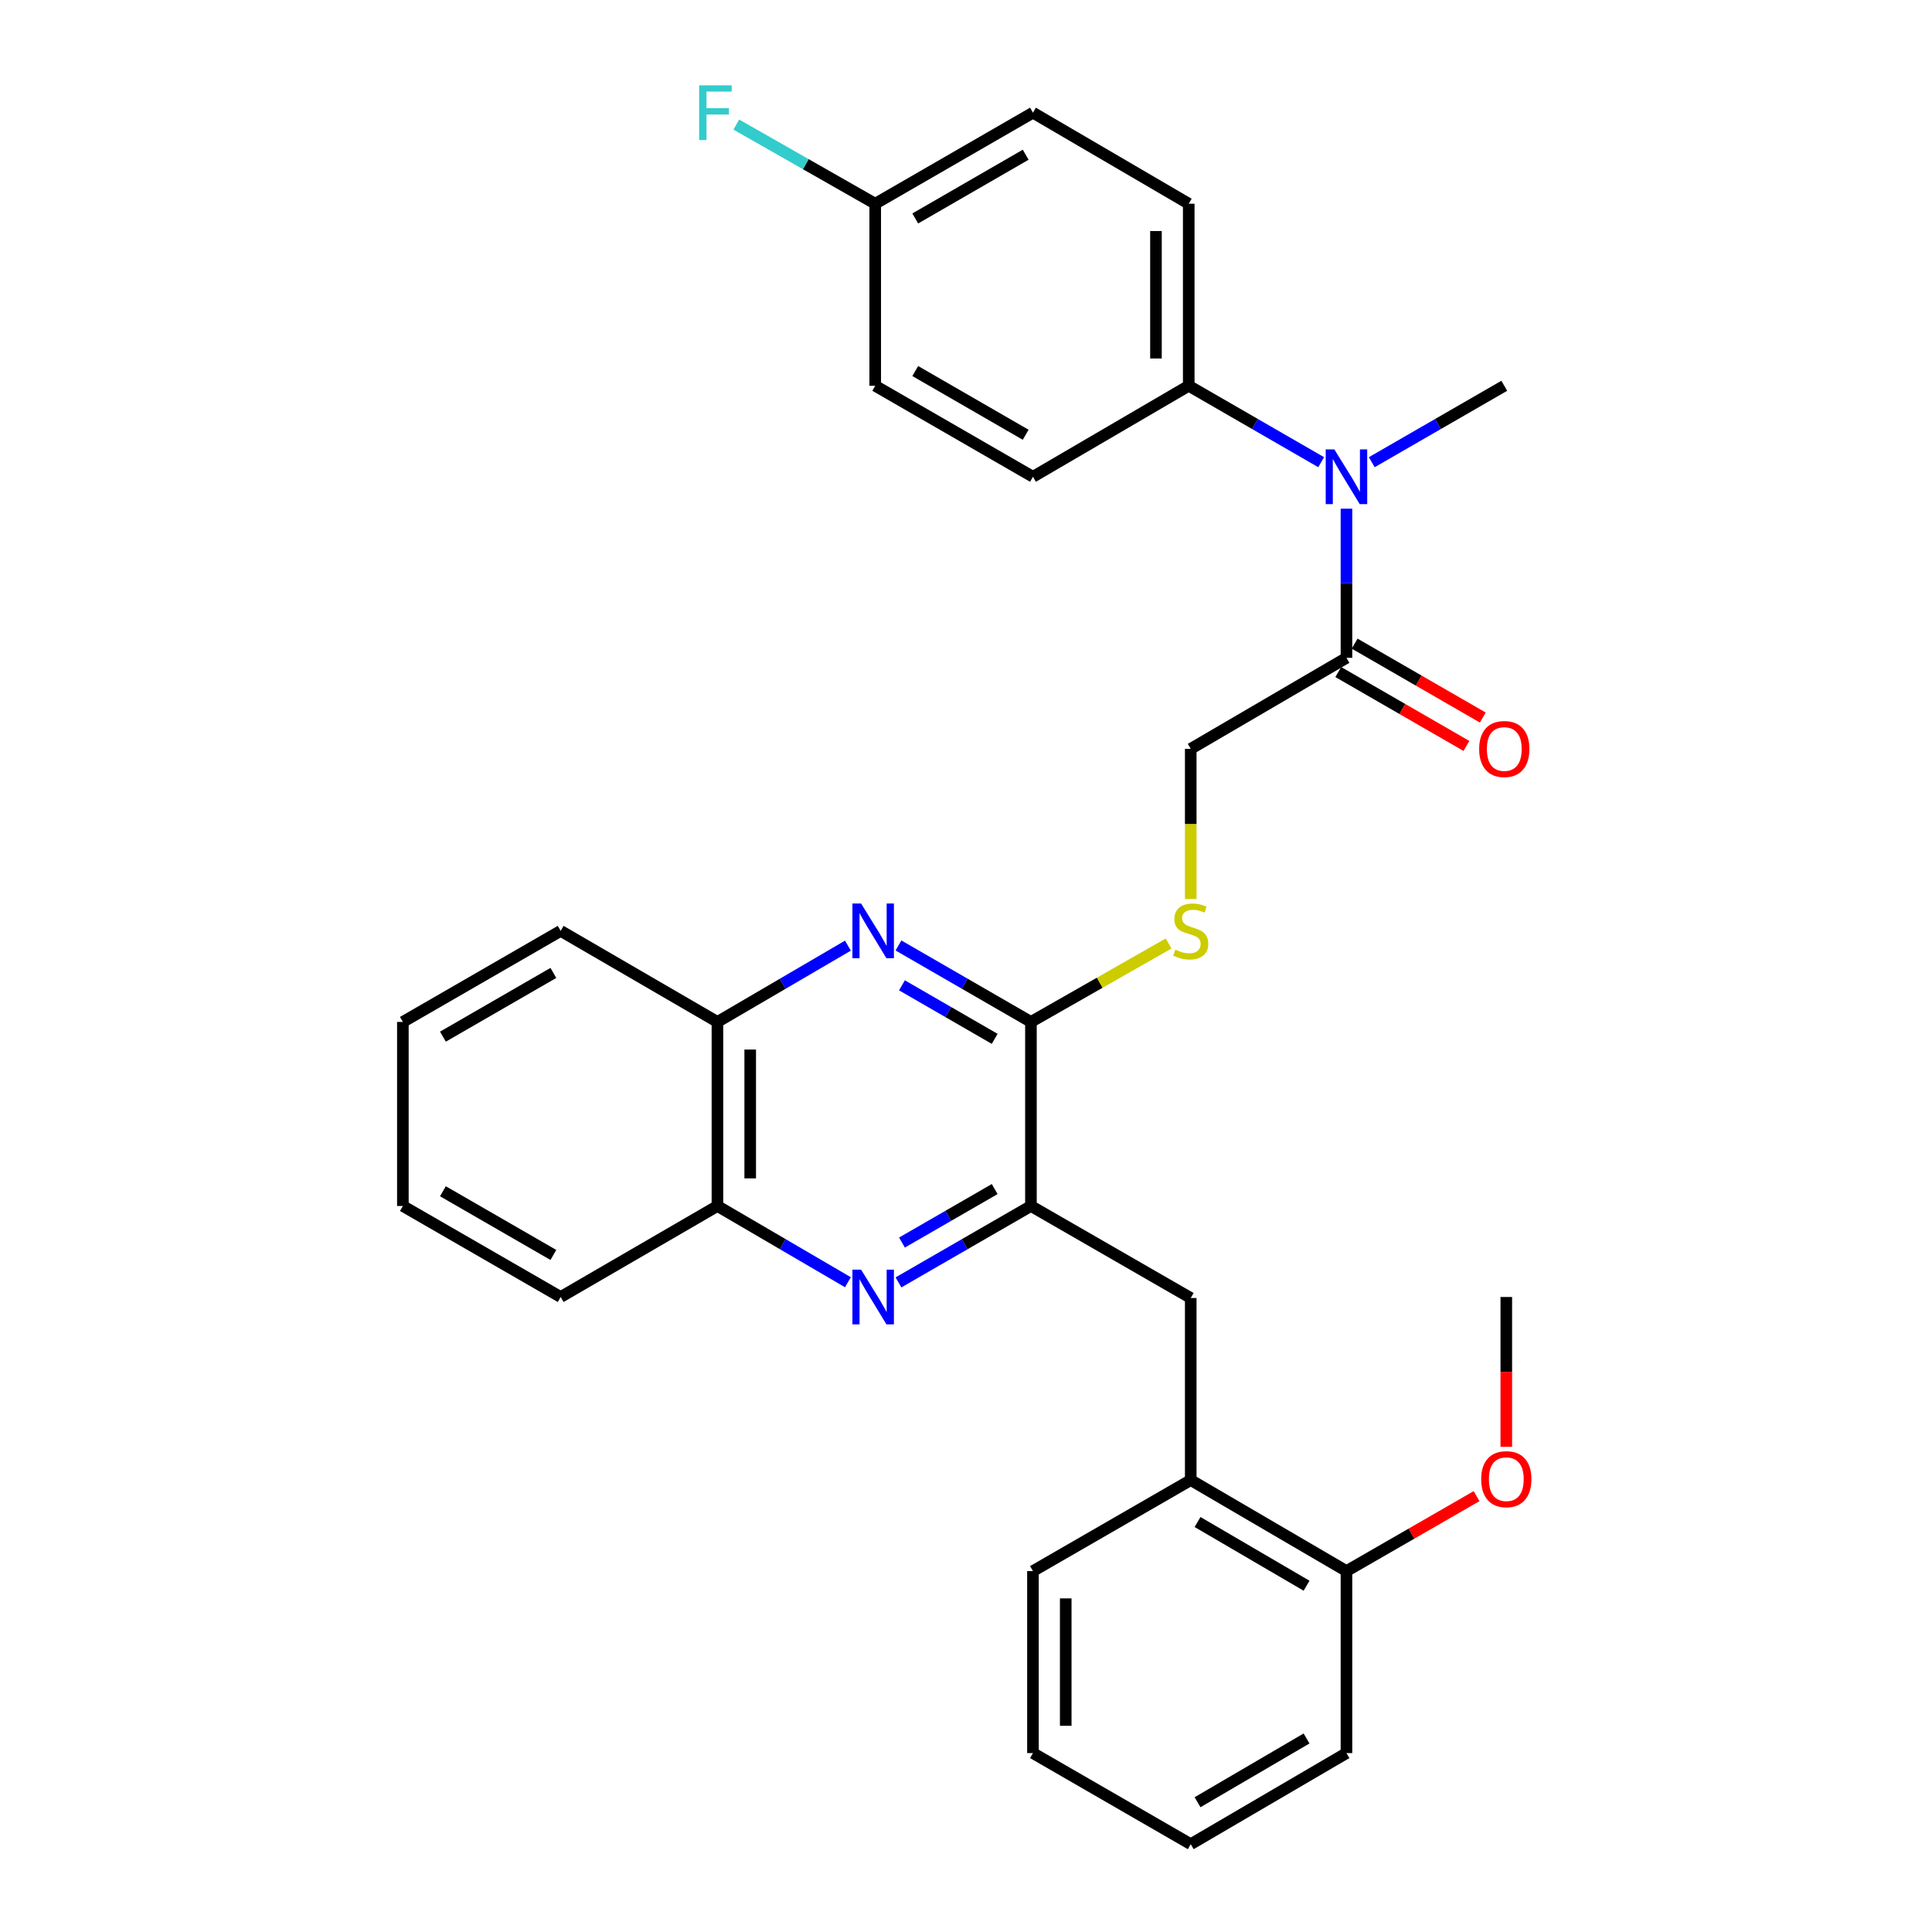 <?xml version='1.0' encoding='iso-8859-1'?>
<svg version='1.1' baseProfile='full'
              xmlns='http://www.w3.org/2000/svg'
                      xmlns:rdkit='http://www.rdkit.org/xml'
                      xmlns:xlink='http://www.w3.org/1999/xlink'
                  xml:space='preserve'
width='1000px' height='1000px' viewBox='0 0 1000 1000'>
<!-- END OF HEADER -->
<rect style='opacity:1.0;fill:#FFFFFF;stroke:none' width='1000' height='1000' x='0' y='0'> </rect>
<path class='bond-1' d='M 465.05,489.377 L 499.331,509.164' style='fill:none;fill-rule:evenodd;stroke:#0000FF;stroke-width:6px;stroke-linecap:butt;stroke-linejoin:miter;stroke-opacity:1' />
<path class='bond-1' d='M 499.331,509.164 L 533.611,528.951' style='fill:none;fill-rule:evenodd;stroke:#000000;stroke-width:6px;stroke-linecap:butt;stroke-linejoin:miter;stroke-opacity:1' />
<path class='bond-1' d='M 466.853,510.006 L 490.85,523.857' style='fill:none;fill-rule:evenodd;stroke:#0000FF;stroke-width:6px;stroke-linecap:butt;stroke-linejoin:miter;stroke-opacity:1' />
<path class='bond-1' d='M 490.85,523.857 L 514.846,537.708' style='fill:none;fill-rule:evenodd;stroke:#000000;stroke-width:6px;stroke-linecap:butt;stroke-linejoin:miter;stroke-opacity:1' />
<path class='bond-7' d='M 438.879,489.462 L 405.11,509.207' style='fill:none;fill-rule:evenodd;stroke:#0000FF;stroke-width:6px;stroke-linecap:butt;stroke-linejoin:miter;stroke-opacity:1' />
<path class='bond-7' d='M 405.11,509.207 L 371.341,528.951' style='fill:none;fill-rule:evenodd;stroke:#000000;stroke-width:6px;stroke-linecap:butt;stroke-linejoin:miter;stroke-opacity:1' />
<path class='bond-0' d='M 438.879,663.685 L 405.11,643.952' style='fill:none;fill-rule:evenodd;stroke:#0000FF;stroke-width:6px;stroke-linecap:butt;stroke-linejoin:miter;stroke-opacity:1' />
<path class='bond-0' d='M 405.11,643.952 L 371.341,624.219' style='fill:none;fill-rule:evenodd;stroke:#000000;stroke-width:6px;stroke-linecap:butt;stroke-linejoin:miter;stroke-opacity:1' />
<path class='bond-31' d='M 465.05,663.77 L 499.33,643.994' style='fill:none;fill-rule:evenodd;stroke:#0000FF;stroke-width:6px;stroke-linecap:butt;stroke-linejoin:miter;stroke-opacity:1' />
<path class='bond-31' d='M 499.33,643.994 L 533.611,624.219' style='fill:none;fill-rule:evenodd;stroke:#000000;stroke-width:6px;stroke-linecap:butt;stroke-linejoin:miter;stroke-opacity:1' />
<path class='bond-31' d='M 466.857,643.142 L 490.853,629.299' style='fill:none;fill-rule:evenodd;stroke:#0000FF;stroke-width:6px;stroke-linecap:butt;stroke-linejoin:miter;stroke-opacity:1' />
<path class='bond-31' d='M 490.853,629.299 L 514.85,615.456' style='fill:none;fill-rule:evenodd;stroke:#000000;stroke-width:6px;stroke-linecap:butt;stroke-linejoin:miter;stroke-opacity:1' />
<path class='bond-2' d='M 533.611,528.951 L 533.611,624.219' style='fill:none;fill-rule:evenodd;stroke:#000000;stroke-width:6px;stroke-linecap:butt;stroke-linejoin:miter;stroke-opacity:1' />
<path class='bond-5' d='M 533.611,528.951 L 569.238,508.649' style='fill:none;fill-rule:evenodd;stroke:#000000;stroke-width:6px;stroke-linecap:butt;stroke-linejoin:miter;stroke-opacity:1' />
<path class='bond-5' d='M 569.238,508.649 L 604.865,488.348' style='fill:none;fill-rule:evenodd;stroke:#CCCC00;stroke-width:6px;stroke-linecap:butt;stroke-linejoin:miter;stroke-opacity:1' />
<path class='bond-6' d='M 533.611,624.219 L 616.325,671.853' style='fill:none;fill-rule:evenodd;stroke:#000000;stroke-width:6px;stroke-linecap:butt;stroke-linejoin:miter;stroke-opacity:1' />
<path class='bond-3' d='M 696.927,340.499 L 616.325,387.605' style='fill:none;fill-rule:evenodd;stroke:#000000;stroke-width:6px;stroke-linecap:butt;stroke-linejoin:miter;stroke-opacity:1' />
<path class='bond-4' d='M 696.927,340.499 L 696.927,301.894' style='fill:none;fill-rule:evenodd;stroke:#000000;stroke-width:6px;stroke-linecap:butt;stroke-linejoin:miter;stroke-opacity:1' />
<path class='bond-4' d='M 696.927,301.894 L 696.927,263.289' style='fill:none;fill-rule:evenodd;stroke:#0000FF;stroke-width:6px;stroke-linecap:butt;stroke-linejoin:miter;stroke-opacity:1' />
<path class='bond-12' d='M 692.689,347.847 L 725.854,366.972' style='fill:none;fill-rule:evenodd;stroke:#000000;stroke-width:6px;stroke-linecap:butt;stroke-linejoin:miter;stroke-opacity:1' />
<path class='bond-12' d='M 725.854,366.972 L 759.018,386.097' style='fill:none;fill-rule:evenodd;stroke:#FF0000;stroke-width:6px;stroke-linecap:butt;stroke-linejoin:miter;stroke-opacity:1' />
<path class='bond-12' d='M 701.164,333.151 L 734.329,352.276' style='fill:none;fill-rule:evenodd;stroke:#000000;stroke-width:6px;stroke-linecap:butt;stroke-linejoin:miter;stroke-opacity:1' />
<path class='bond-12' d='M 734.329,352.276 L 767.493,371.401' style='fill:none;fill-rule:evenodd;stroke:#FF0000;stroke-width:6px;stroke-linecap:butt;stroke-linejoin:miter;stroke-opacity:1' />
<path class='bond-10' d='M 683.831,239.23 L 649.559,219.455' style='fill:none;fill-rule:evenodd;stroke:#0000FF;stroke-width:6px;stroke-linecap:butt;stroke-linejoin:miter;stroke-opacity:1' />
<path class='bond-10' d='M 649.559,219.455 L 615.288,199.68' style='fill:none;fill-rule:evenodd;stroke:#000000;stroke-width:6px;stroke-linecap:butt;stroke-linejoin:miter;stroke-opacity:1' />
<path class='bond-21' d='M 710.024,239.234 L 744.319,219.457' style='fill:none;fill-rule:evenodd;stroke:#0000FF;stroke-width:6px;stroke-linecap:butt;stroke-linejoin:miter;stroke-opacity:1' />
<path class='bond-21' d='M 744.319,219.457 L 778.613,199.68' style='fill:none;fill-rule:evenodd;stroke:#000000;stroke-width:6px;stroke-linecap:butt;stroke-linejoin:miter;stroke-opacity:1' />
<path class='bond-11' d='M 616.325,465.342 L 616.325,426.473' style='fill:none;fill-rule:evenodd;stroke:#CCCC00;stroke-width:6px;stroke-linecap:butt;stroke-linejoin:miter;stroke-opacity:1' />
<path class='bond-11' d='M 616.325,426.473 L 616.325,387.605' style='fill:none;fill-rule:evenodd;stroke:#000000;stroke-width:6px;stroke-linecap:butt;stroke-linejoin:miter;stroke-opacity:1' />
<path class='bond-9' d='M 616.325,671.853 L 616.325,766.084' style='fill:none;fill-rule:evenodd;stroke:#000000;stroke-width:6px;stroke-linecap:butt;stroke-linejoin:miter;stroke-opacity:1' />
<path class='bond-8' d='M 371.341,528.951 L 371.341,624.219' style='fill:none;fill-rule:evenodd;stroke:#000000;stroke-width:6px;stroke-linecap:butt;stroke-linejoin:miter;stroke-opacity:1' />
<path class='bond-8' d='M 388.306,543.241 L 388.306,609.929' style='fill:none;fill-rule:evenodd;stroke:#000000;stroke-width:6px;stroke-linecap:butt;stroke-linejoin:miter;stroke-opacity:1' />
<path class='bond-23' d='M 371.341,528.951 L 290.202,481.817' style='fill:none;fill-rule:evenodd;stroke:#000000;stroke-width:6px;stroke-linecap:butt;stroke-linejoin:miter;stroke-opacity:1' />
<path class='bond-24' d='M 371.341,624.219 L 290.202,671.325' style='fill:none;fill-rule:evenodd;stroke:#000000;stroke-width:6px;stroke-linecap:butt;stroke-linejoin:miter;stroke-opacity:1' />
<path class='bond-13' d='M 616.325,766.084 L 696.927,813.19' style='fill:none;fill-rule:evenodd;stroke:#000000;stroke-width:6px;stroke-linecap:butt;stroke-linejoin:miter;stroke-opacity:1' />
<path class='bond-13' d='M 619.855,787.797 L 676.277,820.771' style='fill:none;fill-rule:evenodd;stroke:#000000;stroke-width:6px;stroke-linecap:butt;stroke-linejoin:miter;stroke-opacity:1' />
<path class='bond-22' d='M 616.325,766.084 L 534.657,813.19' style='fill:none;fill-rule:evenodd;stroke:#000000;stroke-width:6px;stroke-linecap:butt;stroke-linejoin:miter;stroke-opacity:1' />
<path class='bond-14' d='M 615.288,199.68 L 615.288,105.45' style='fill:none;fill-rule:evenodd;stroke:#000000;stroke-width:6px;stroke-linecap:butt;stroke-linejoin:miter;stroke-opacity:1' />
<path class='bond-14' d='M 598.323,185.546 L 598.323,119.584' style='fill:none;fill-rule:evenodd;stroke:#000000;stroke-width:6px;stroke-linecap:butt;stroke-linejoin:miter;stroke-opacity:1' />
<path class='bond-15' d='M 615.288,199.68 L 534.657,246.786' style='fill:none;fill-rule:evenodd;stroke:#000000;stroke-width:6px;stroke-linecap:butt;stroke-linejoin:miter;stroke-opacity:1' />
<path class='bond-20' d='M 696.927,813.19 L 730.6,793.795' style='fill:none;fill-rule:evenodd;stroke:#000000;stroke-width:6px;stroke-linecap:butt;stroke-linejoin:miter;stroke-opacity:1' />
<path class='bond-20' d='M 730.6,793.795 L 764.272,774.4' style='fill:none;fill-rule:evenodd;stroke:#FF0000;stroke-width:6px;stroke-linecap:butt;stroke-linejoin:miter;stroke-opacity:1' />
<path class='bond-25' d='M 696.927,813.19 L 696.927,907.402' style='fill:none;fill-rule:evenodd;stroke:#000000;stroke-width:6px;stroke-linecap:butt;stroke-linejoin:miter;stroke-opacity:1' />
<path class='bond-18' d='M 615.288,105.45 L 534.657,58.325' style='fill:none;fill-rule:evenodd;stroke:#000000;stroke-width:6px;stroke-linecap:butt;stroke-linejoin:miter;stroke-opacity:1' />
<path class='bond-17' d='M 534.657,246.786 L 453.009,199.68' style='fill:none;fill-rule:evenodd;stroke:#000000;stroke-width:6px;stroke-linecap:butt;stroke-linejoin:miter;stroke-opacity:1' />
<path class='bond-17' d='M 530.888,225.026 L 473.734,192.052' style='fill:none;fill-rule:evenodd;stroke:#000000;stroke-width:6px;stroke-linecap:butt;stroke-linejoin:miter;stroke-opacity:1' />
<path class='bond-16' d='M 453.009,105.45 L 453.009,199.68' style='fill:none;fill-rule:evenodd;stroke:#000000;stroke-width:6px;stroke-linecap:butt;stroke-linejoin:miter;stroke-opacity:1' />
<path class='bond-19' d='M 453.009,105.45 L 417.056,84.964' style='fill:none;fill-rule:evenodd;stroke:#000000;stroke-width:6px;stroke-linecap:butt;stroke-linejoin:miter;stroke-opacity:1' />
<path class='bond-19' d='M 417.056,84.964 L 381.104,64.478' style='fill:none;fill-rule:evenodd;stroke:#33CCCC;stroke-width:6px;stroke-linecap:butt;stroke-linejoin:miter;stroke-opacity:1' />
<path class='bond-34' d='M 453.009,105.45 L 534.657,58.325' style='fill:none;fill-rule:evenodd;stroke:#000000;stroke-width:6px;stroke-linecap:butt;stroke-linejoin:miter;stroke-opacity:1' />
<path class='bond-34' d='M 473.736,113.074 L 530.89,80.087' style='fill:none;fill-rule:evenodd;stroke:#000000;stroke-width:6px;stroke-linecap:butt;stroke-linejoin:miter;stroke-opacity:1' />
<path class='bond-26' d='M 779.659,748.862 L 779.659,710.093' style='fill:none;fill-rule:evenodd;stroke:#FF0000;stroke-width:6px;stroke-linecap:butt;stroke-linejoin:miter;stroke-opacity:1' />
<path class='bond-26' d='M 779.659,710.093 L 779.659,671.325' style='fill:none;fill-rule:evenodd;stroke:#000000;stroke-width:6px;stroke-linecap:butt;stroke-linejoin:miter;stroke-opacity:1' />
<path class='bond-27' d='M 534.657,813.19 L 534.657,907.402' style='fill:none;fill-rule:evenodd;stroke:#000000;stroke-width:6px;stroke-linecap:butt;stroke-linejoin:miter;stroke-opacity:1' />
<path class='bond-27' d='M 551.622,827.322 L 551.622,893.27' style='fill:none;fill-rule:evenodd;stroke:#000000;stroke-width:6px;stroke-linecap:butt;stroke-linejoin:miter;stroke-opacity:1' />
<path class='bond-29' d='M 290.202,481.817 L 208.525,528.951' style='fill:none;fill-rule:evenodd;stroke:#000000;stroke-width:6px;stroke-linecap:butt;stroke-linejoin:miter;stroke-opacity:1' />
<path class='bond-29' d='M 286.43,503.581 L 229.256,536.575' style='fill:none;fill-rule:evenodd;stroke:#000000;stroke-width:6px;stroke-linecap:butt;stroke-linejoin:miter;stroke-opacity:1' />
<path class='bond-32' d='M 290.202,671.325 L 208.525,624.219' style='fill:none;fill-rule:evenodd;stroke:#000000;stroke-width:6px;stroke-linecap:butt;stroke-linejoin:miter;stroke-opacity:1' />
<path class='bond-32' d='M 286.426,649.563 L 229.252,616.589' style='fill:none;fill-rule:evenodd;stroke:#000000;stroke-width:6px;stroke-linecap:butt;stroke-linejoin:miter;stroke-opacity:1' />
<path class='bond-33' d='M 696.927,907.402 L 616.325,954.545' style='fill:none;fill-rule:evenodd;stroke:#000000;stroke-width:6px;stroke-linecap:butt;stroke-linejoin:miter;stroke-opacity:1' />
<path class='bond-33' d='M 676.271,899.829 L 619.85,932.83' style='fill:none;fill-rule:evenodd;stroke:#000000;stroke-width:6px;stroke-linecap:butt;stroke-linejoin:miter;stroke-opacity:1' />
<path class='bond-30' d='M 534.657,907.402 L 616.325,954.545' style='fill:none;fill-rule:evenodd;stroke:#000000;stroke-width:6px;stroke-linecap:butt;stroke-linejoin:miter;stroke-opacity:1' />
<path class='bond-28' d='M 208.525,624.219 L 208.525,528.951' style='fill:none;fill-rule:evenodd;stroke:#000000;stroke-width:6px;stroke-linecap:butt;stroke-linejoin:miter;stroke-opacity:1' />
<path  class='atom-0' d='M 445.693 467.657
L 454.973 482.657
Q 455.893 484.137, 457.373 486.817
Q 458.853 489.497, 458.933 489.657
L 458.933 467.657
L 462.693 467.657
L 462.693 495.977
L 458.813 495.977
L 448.853 479.577
Q 447.693 477.657, 446.453 475.457
Q 445.253 473.257, 444.893 472.577
L 444.893 495.977
L 441.213 495.977
L 441.213 467.657
L 445.693 467.657
' fill='#0000FF'/>
<path  class='atom-1' d='M 445.693 657.165
L 454.973 672.165
Q 455.893 673.645, 457.373 676.325
Q 458.853 679.005, 458.933 679.165
L 458.933 657.165
L 462.693 657.165
L 462.693 685.485
L 458.813 685.485
L 448.853 669.085
Q 447.693 667.165, 446.453 664.965
Q 445.253 662.765, 444.893 662.085
L 444.893 685.485
L 441.213 685.485
L 441.213 657.165
L 445.693 657.165
' fill='#0000FF'/>
<path  class='atom-5' d='M 690.667 232.626
L 699.947 247.626
Q 700.867 249.106, 702.347 251.786
Q 703.827 254.466, 703.907 254.626
L 703.907 232.626
L 707.667 232.626
L 707.667 260.946
L 703.787 260.946
L 693.827 244.546
Q 692.667 242.626, 691.427 240.426
Q 690.227 238.226, 689.867 237.546
L 689.867 260.946
L 686.187 260.946
L 686.187 232.626
L 690.667 232.626
' fill='#0000FF'/>
<path  class='atom-6' d='M 608.325 491.537
Q 608.645 491.657, 609.965 492.217
Q 611.285 492.777, 612.725 493.137
Q 614.205 493.457, 615.645 493.457
Q 618.325 493.457, 619.885 492.177
Q 621.445 490.857, 621.445 488.577
Q 621.445 487.017, 620.645 486.057
Q 619.885 485.097, 618.685 484.577
Q 617.485 484.057, 615.485 483.457
Q 612.965 482.697, 611.445 481.977
Q 609.965 481.257, 608.885 479.737
Q 607.845 478.217, 607.845 475.657
Q 607.845 472.097, 610.245 469.897
Q 612.685 467.697, 617.485 467.697
Q 620.765 467.697, 624.485 469.257
L 623.565 472.337
Q 620.165 470.937, 617.605 470.937
Q 614.845 470.937, 613.325 472.097
Q 611.805 473.217, 611.845 475.177
Q 611.845 476.697, 612.605 477.617
Q 613.405 478.537, 614.525 479.057
Q 615.685 479.577, 617.605 480.177
Q 620.165 480.977, 621.685 481.777
Q 623.205 482.577, 624.285 484.217
Q 625.405 485.817, 625.405 488.577
Q 625.405 492.497, 622.765 494.617
Q 620.165 496.697, 615.805 496.697
Q 613.285 496.697, 611.365 496.137
Q 609.485 495.617, 607.245 494.697
L 608.325 491.537
' fill='#CCCC00'/>
<path  class='atom-13' d='M 765.613 387.685
Q 765.613 380.885, 768.973 377.085
Q 772.333 373.285, 778.613 373.285
Q 784.893 373.285, 788.253 377.085
Q 791.613 380.885, 791.613 387.685
Q 791.613 394.565, 788.213 398.485
Q 784.813 402.365, 778.613 402.365
Q 772.373 402.365, 768.973 398.485
Q 765.613 394.605, 765.613 387.685
M 778.613 399.165
Q 782.933 399.165, 785.253 396.285
Q 787.613 393.365, 787.613 387.685
Q 787.613 382.125, 785.253 379.325
Q 782.933 376.485, 778.613 376.485
Q 774.293 376.485, 771.933 379.285
Q 769.613 382.085, 769.613 387.685
Q 769.613 393.405, 771.933 396.285
Q 774.293 399.165, 778.613 399.165
' fill='#FF0000'/>
<path  class='atom-20' d='M 361.884 44.165
L 378.724 44.165
L 378.724 47.405
L 365.684 47.405
L 365.684 56.005
L 377.284 56.005
L 377.284 59.285
L 365.684 59.285
L 365.684 72.485
L 361.884 72.485
L 361.884 44.165
' fill='#33CCCC'/>
<path  class='atom-21' d='M 766.659 765.617
Q 766.659 758.817, 770.019 755.017
Q 773.379 751.217, 779.659 751.217
Q 785.939 751.217, 789.299 755.017
Q 792.659 758.817, 792.659 765.617
Q 792.659 772.497, 789.259 776.417
Q 785.859 780.297, 779.659 780.297
Q 773.419 780.297, 770.019 776.417
Q 766.659 772.537, 766.659 765.617
M 779.659 777.097
Q 783.979 777.097, 786.299 774.217
Q 788.659 771.297, 788.659 765.617
Q 788.659 760.057, 786.299 757.257
Q 783.979 754.417, 779.659 754.417
Q 775.339 754.417, 772.979 757.217
Q 770.659 760.017, 770.659 765.617
Q 770.659 771.337, 772.979 774.217
Q 775.339 777.097, 779.659 777.097
' fill='#FF0000'/>
</svg>
